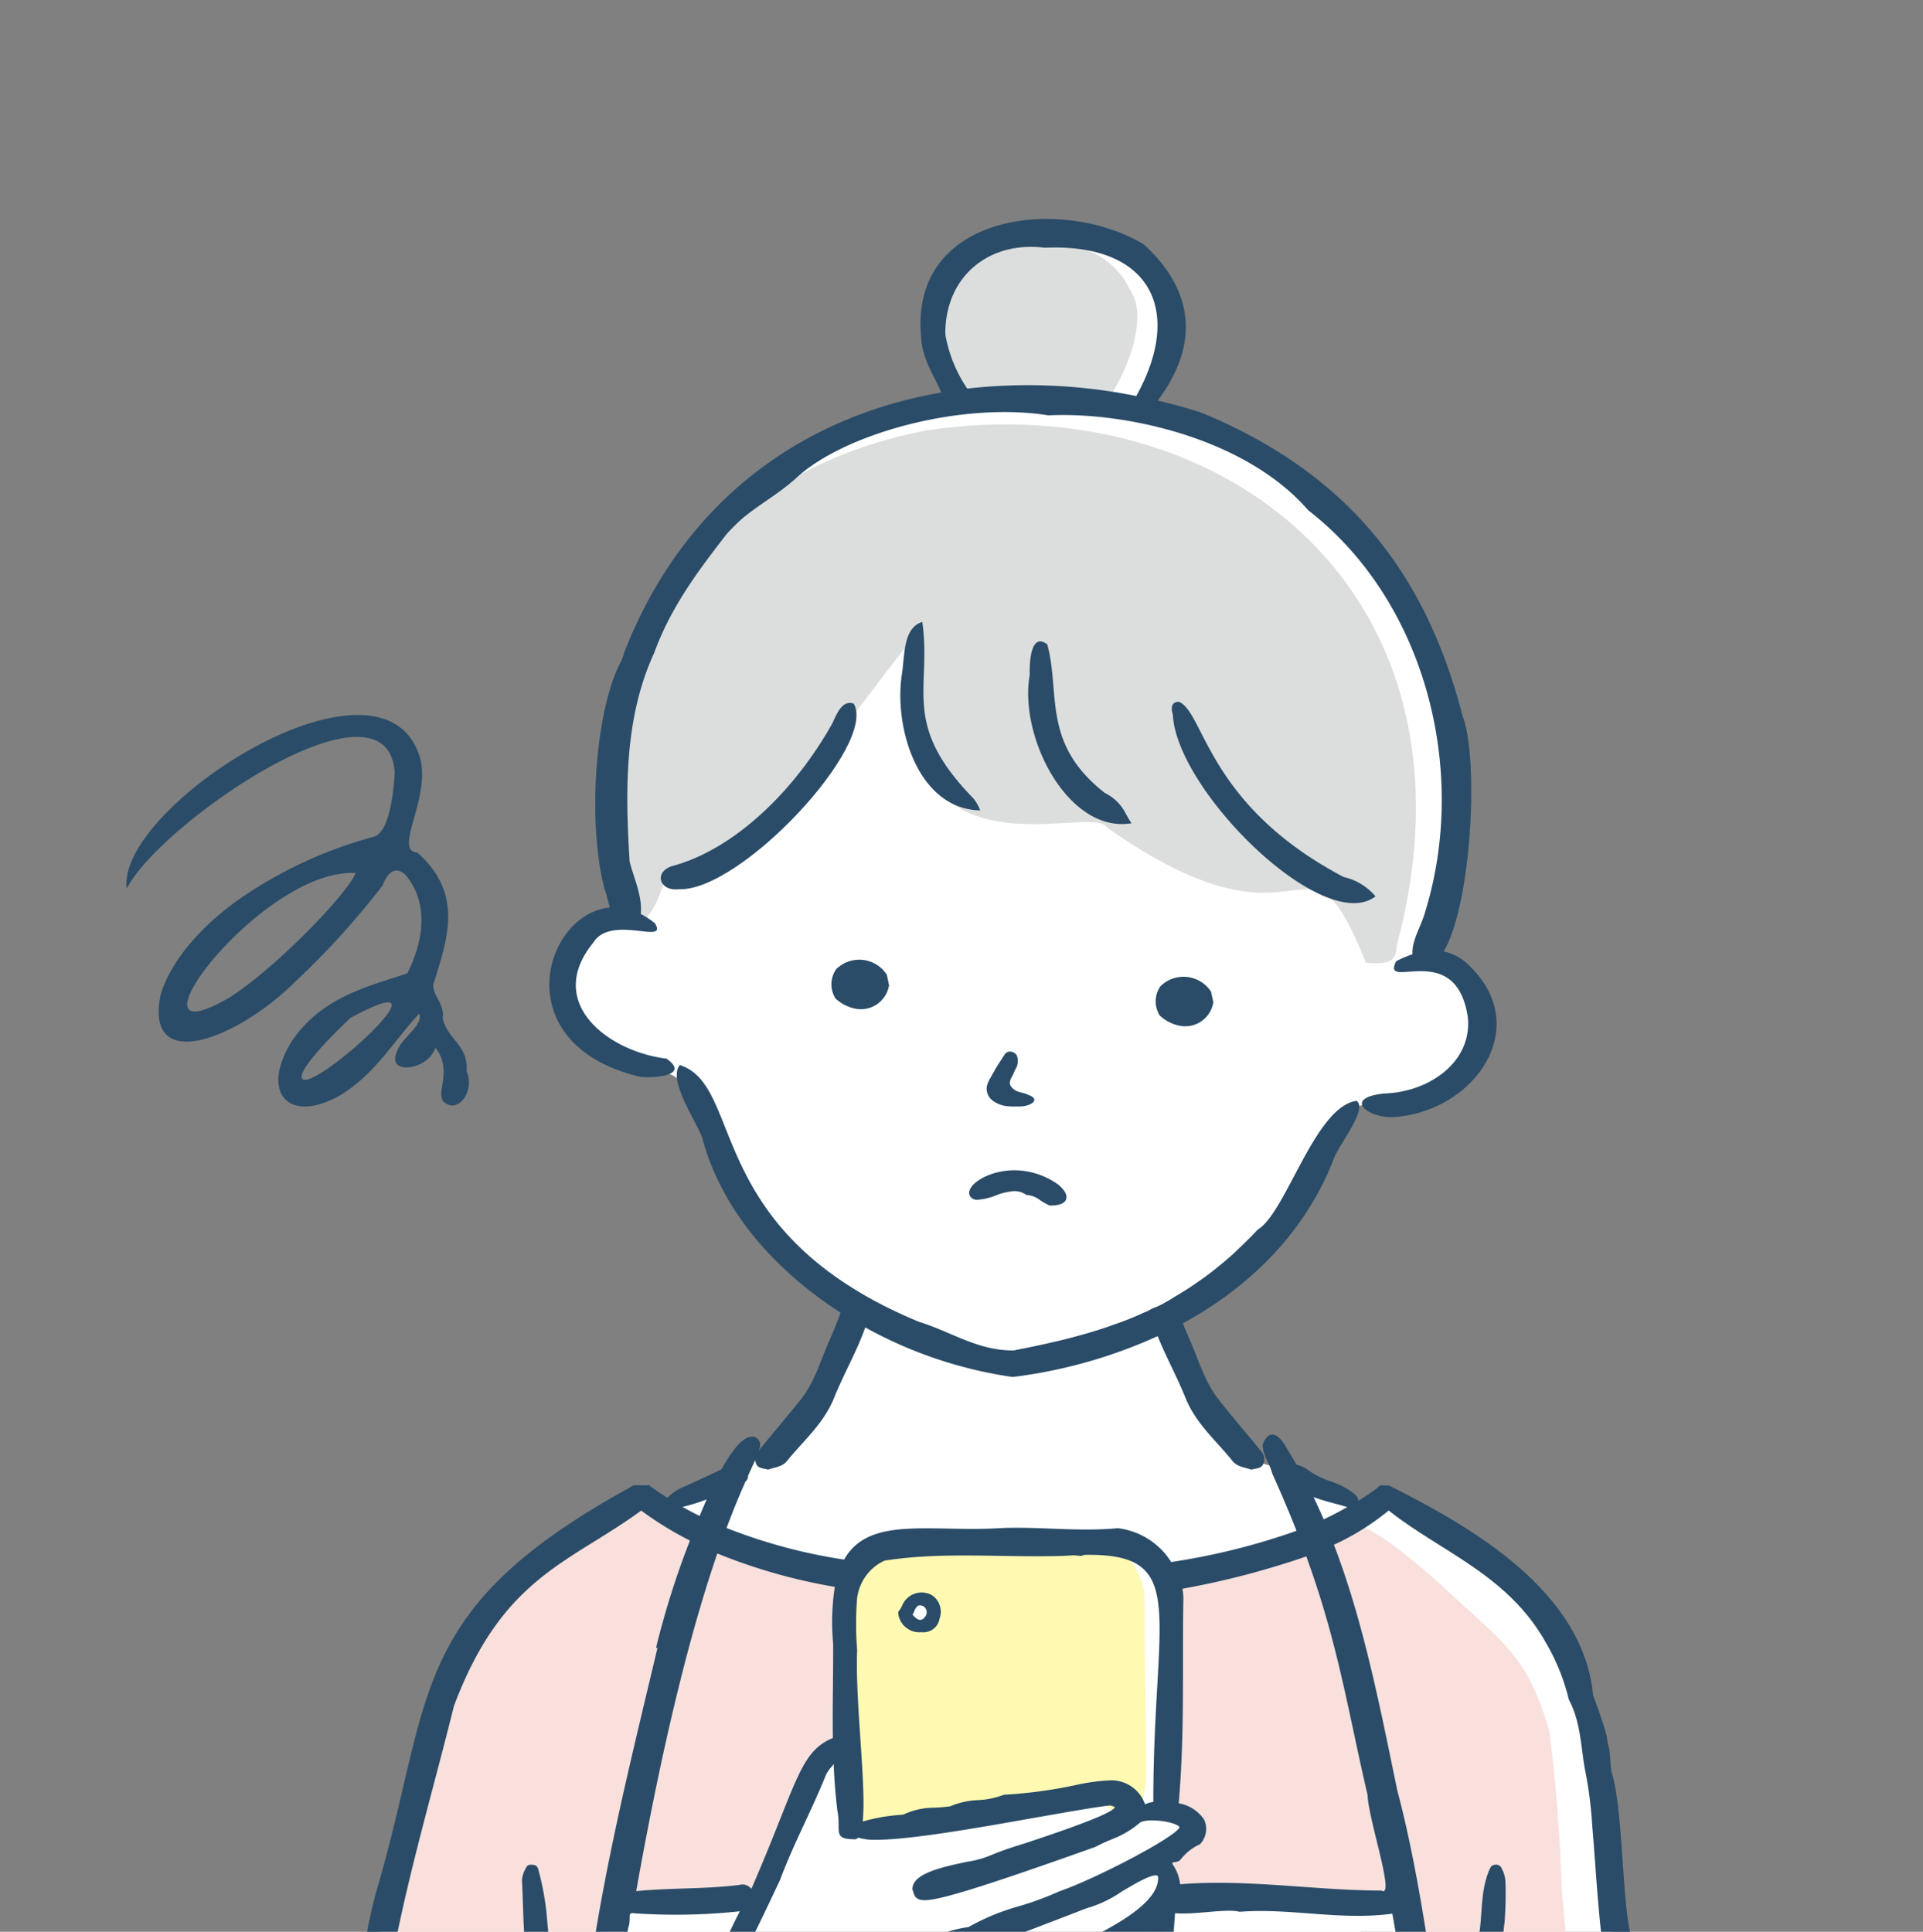 <svg xmlns="http://www.w3.org/2000/svg" xmlns:xlink="http://www.w3.org/1999/xlink" width="213" height="214" viewBox="0 0 213 214">
  <rect x="0" y="0" width="213" height="214" fill="#808080" stroke="none"/>
  <defs>
    <clipPath id="clip-path">
      <rect id="長方形_2086" data-name="長方形 2086" width="213" height="214" transform="translate(1602 4616)" fill="#fff" stroke="#707070" stroke-width="1"/>
    </clipPath>
  </defs>
  <g id="マスクグループ_38" data-name="マスクグループ 38" transform="translate(-1602 -4616)" clip-path="url(#clip-path)">
    <g id="レイヤー_2" data-name="レイヤー 2" transform="translate(1616.002 4640.265)">
      <g id="主婦_スマホ_操作" data-name="主婦　スマホ　操作" transform="translate(-0.002 -0.007)">
        <g id="主婦_スマホ_困る" data-name="主婦　スマホ　困る">
          <path id="白地" d="M97.92,276.624H221.638l-.878-12.165-2.174-35.993-1.121-18.327L213.6,172.758s-1.755-9.75-2.738-11.364a59.182,59.182,0,0,0-11.155-11.577,48.4,48.4,0,0,0-9.221-5.824s-2.892,1.715-2.978,1.247-2.815-1.879-2.815-1.879-4.546-2.374-5.263-2.35a36.714,36.714,0,0,1-4.909-1.54l-3.874-5.593s-3.656-7.391-4.657-9.473a37.794,37.794,0,0,0,8.315-5.885,35.6,35.6,0,0,0,5.236-6.221c1.512-2.22,2.559-4.7,4.062-6.923a6.3,6.3,0,0,1,.53-1.035c.018-.046.037-.089.052-.132l.034-.022c.856-1.94,2.094-3.449,4.536-3.677,1.989-.191,3.914.083,5.888-.4a13.668,13.668,0,0,0,4.068-1.718,7.427,7.427,0,0,0,2.575-7.256,8,8,0,0,0-6.024-5.965c-.111-.117-.219-.222-.326-.323a33.271,33.271,0,0,0,2.353-9.757,65.32,65.32,0,0,0,.129-16.7,50.382,50.382,0,0,0-1.608-7.434,15.448,15.448,0,0,0-1.848-4.151c-.8-1.2-1.524-2.125-1.949-2.895-1.269-2.291-2.328-4.62-4.364-6.357-1.494-1.278-3.107-2.427-4.727-3.563a19.9,19.9,0,0,0-7.391-5.5,36.5,36.5,0,0,0-11.586-4.946,1.277,1.277,0,0,0-.148-.034q.825-2.445,1.561-4.928c.924-3.117,1.872-6.615-.129-9.547-3.055-4.456-9.8-5.956-14.881-5.34a5.165,5.165,0,0,0-.924.2c-.536.018-1.019.04-1.4.062a13.816,13.816,0,0,0-7.083,6.467c-1.8,3.791-.564,8.241,1.072,11.878.089.2.176.616-.126.711-3.431,1.13-6.914,2.088-10.4,3.037a3.659,3.659,0,0,1-.659.182l-1.334.363c-1.361.668-2.719,1.346-4.062,2.048-1.746,1.18-3.4,2.55-4.964,3.84-3.3,2.88-5.975,6.338-8.823,9.639a51.74,51.74,0,0,0-4.811,8.789q-.582,1.54-1.075,3.135a51.248,51.248,0,0,0-1.232,9.476c-.1,2.344-.055,4.684-.071,7.028,0,1.047-.1,2.11-.117,3.163a7.107,7.107,0,0,1,1.195,4.407,3.629,3.629,0,0,1-3.366,2.861l-.345.034a6.4,6.4,0,0,0-.634.354,9.018,9.018,0,0,0-.995,1.324,11.118,11.118,0,0,0-.508,6.187c.083.237.16.474.24.714,1.257,1.4,1.848,3.261,3.462,4.352,1.1.748,2.233,1.555,3.388,2.285l.234.071c1.823.191,3.924.422,5.22,1.475a4.2,4.2,0,0,1,1.155,1.666c.5,1.109,1.112,2.14,1.663,3.221,1.035,2.023,1.9,4.127,2.756,6.23a61.509,61.509,0,0,1,4.444,6.218,23.676,23.676,0,0,0,2.855,3.449c1.731,1.361,3.606,2.541,5.4,3.819.545.388.687.816.57,1.093l.508.308s-2.174,5.611-2.384,6.246a36.794,36.794,0,0,1-4.7,7.324,6.091,6.091,0,0,1-4.139,1.937c-.844.142-1.666-.213-2.131,1.05s1.149.924-1.1,2.036-6.116,2.867-6.116,2.867l-2.248-.2h-.022l-.924-.08H107.8s-1.823-.616-6.945,3.455-5.851,2.282-9.547,8.4h0a36.782,36.782,0,0,1-2.966,4.312c-.979,1.232-1.364,1.759-2.344,5.165-1.614,5.611-7.718,29.186-7.718,29.4s-3.034,16.5-3.385,22.731c-.015.277-.034.557-.052.841h0c-.394,6.141-1.4,13.979-.924,17.4.49,3.579,2.618,9.418,5.4,12.768s3.018,3.859,6.467,5.192a41.7,41.7,0,0,0,8.238,2.439h0a15.4,15.4,0,0,0,4.2.151l.616,1.6.142.376-.493,5.753Z" transform="translate(-51.068 -2.469)" fill="#fff"/>
          <g id="塗り" transform="translate(22.587 2.428)">
            <g id="トップス" transform="translate(0 140.06)">
              <path id="パス_984" data-name="パス 984" d="M130.8,473.543c.154-2.35-.671-2.5-2.735-3.151l-8.891-3.187a22.008,22.008,0,0,0-4.275-1.315,2.064,2.064,0,0,1-.69-.225c-1.968-1.09-3.579-2.615-6.009-2.96-1.946-.277-3.1.727-4.382,1.928a1.964,1.964,0,0,1-.407.286c-5.753,3.243-10.884,7.083-14.74,12.464a2.133,2.133,0,0,0-.228.4c-4.847,11.139-7.662,26.486-9.991,36.957-5.513,30.344-9.239,44.369,3.317,55.767C99.2,585.879,112,557.265,121.4,544.832a2.07,2.07,0,0,0-.659-3.058c-9.014-4.952-20.979-12.035-16.938-23.292a1.767,1.767,0,0,0,.071-.249c2.636-12.242.5-11.506,5.1-11.527a1.79,1.79,0,0,0,.255-.018c3.647-.5,7.533.049,10.779-.4a2.1,2.1,0,0,0,1.54-1.075,42.383,42.383,0,0,0,3.8-9.325,10.638,10.638,0,0,1,3.964-6.159,2.036,2.036,0,0,0,.268-.246c1.293-1.5,1.1-3.345,1.136-5.34C130.7,480.414,130.713,477.3,130.8,473.543Z" transform="translate(-73.341 -462.659)" fill="#f9e0dc"/>
              <path id="パス_985" data-name="パス 985" d="M421.688,598.968h-13.9c-.788-8.081-2.156-38.672-2.276-39.661-.548-7.173-1.3-14.2-2.107-21.268-.665-6.409-1.512-11.768-2.051-18.842-.166-3.147-.391-5.235-1.337-6.581-1.7-2.846-9.584-2.051-17.36-1.5h0c-2.2.157-4.389.293-6.427.308a1.682,1.682,0,0,1-1.589-.585,6.946,6.946,0,0,1-1.069-2.719c-.674-2.236.283-3.834,2.547-4.844.351-.265.474-.45.431-.711a.9.9,0,0,0-.508-.638c-4.235-2.07-1.022.813-1.7-25.17a.949.949,0,0,1,.976-.973c6.3.111,13.11-3.363,18.093-6.292a.758.758,0,0,1,.265-.1c2.119-.36,6.874,3.7,10.1,6.514,6.68,6.4,9.633,7.539,12.18,16.322.758,5.543,1.164,11.139,1.386,16.735,0,.379.018.761.028,1.143.505,4.894.85,9.809,1.1,14.724.579,11.506.57,23.033.893,34.548.228,8.186.6,15.777,1.488,23.612,0,1.608.419,3.388.567,4.9.2,2.048.373,4.1.564,6.144.068.727.154,1.454.249,2.177A5.856,5.856,0,0,1,421.688,598.968Z" transform="translate(-280.964 -467.301)" fill="#f9e0dc"/>
            </g>
            <g id="エプロン" transform="translate(24.095 183.589)">
              <path id="パス_986" data-name="パス 986" d="M248.412,692.138H151.58c.1-2.2.647-13.532,1.069-17.8.018-.166.034-.308.049-.462-.117-.637.357-.616,1.118-.887,1.848-.767,3.2-2.587,4.835-3.7a87.843,87.843,0,0,0,13.517-14.425c1.8-2.415,15.857-16.858,7.924-18.931-1.768-.493-2.156-.413-1.906-2.427,2.079-2.353,4.1-5.159,5.9-7.6a57.386,57.386,0,0,1,8.315-.973,19.676,19.676,0,0,0,4.638-1.3c3.206-1.374,6.612-2.393,9.793-4.549,10.382-.949,13.412-3.9,12.935-15.091h1.392c2.6.028,5.876.092,8.007.262h0a10.775,10.775,0,0,1,2,.28c1.872.616,10.061-.53,10.061-.53.785,7.465,2.913,22.9,4.1,30.979-.015.376,1.426,27.394,1.426,27.391Z" transform="translate(-151.58 -604)" fill="#fff"/>
              <path id="パス_987" data-name="パス 987" d="M168.872,604.635c-.212,2.424-2.227,15.814-1.848,17.6,1.743-.046,3.388.308,4.549-.767,6.526-2.695,11.515-13.206,12.257-17.336Z" transform="translate(-162.235 -604.09)" fill="#fff"/>
            </g>
            <g id="スマホ" transform="translate(56.965 143.966)">
              <path id="パス_988" data-name="パス 988" d="M291.506,480.991s-.887-4.244-3.563-4.909-14.607-.742-14.607-.742l-11.395.742a9.186,9.186,0,0,0-2.464,1.78c-.474.742-1.167,2.063-1.167,5.482s.779,23.772.779,23.772h1.9s14.284-1.965,14.475-2.039,9.67-2.6,10.837-1.928.548,1.337,1.37,1.928,1.722.148,2.405.148.616.668.995-.222a12.922,12.922,0,0,0,.616-3.341C291.719,501,291.506,480.991,291.506,480.991Zm-24.912,3.791a1.377,1.377,0,1,1,1.374-1.377,1.377,1.377,0,0,1-1.374,1.377Z" transform="translate(-258.31 -475.34)" fill="#fff9b1"/>
              <path id="パス_989" data-name="パス 989" d="M348.235,616.67c-1.949.73-1.848,4.284-3.7,5.965-.995,1.894-3.81,2.187-3.563,4.709C346.76,628.028,348.195,622.026,348.235,616.67Z" transform="translate(-315.507 -573.144)" fill="#fff9b1"/>
            </g>
            <g id="髪の毛" transform="translate(30.282)">
              <path id="パス_990" data-name="パス 990" d="M207.476,74.533c-48.829,9.322-35.774,72.506-29,49.642,11.872-3.622,19.076-16.347,26.732-25.713-2.528,27.647,20.523,17.086,22.22,20.08,22.79,16.064,21.681-2.4,28.666,14.983,2.621.219,3.357-.176,3.422-1.937C269.868,92.956,240.7,69.605,207.476,74.533Z" transform="translate(-171.667 -53.553)" fill="#dcdedd"/>
              <path id="パス_991" data-name="パス 991" d="M293.659,25.089C283,8.135,307.638,2.8,312.479,13.171c2.384,3.2-.564,10.034-2.772,12.765C306.32,24.908,297.429,24.282,293.659,25.089Z" transform="translate(-254.256 -7.875)" fill="#dcdedd"/>
            </g>
          </g>
          <g id="アウトライン">
            <path id="パス_992" data-name="パス 992" d="M144.983,597.277a30.546,30.546,0,0,0-.924-4.841.6.6,0,0,0-.567-.456c-.308-.04-.616-.04-.761.308a3.152,3.152,0,0,0-.465,1.346c.132,2.516.132,5.032.366,7.548.222,2.411.708,4.789.825,7.222.068,1.392.308,2.956,1.74,3.859h.45c.687-.262.884-.721.939-1.478a21.156,21.156,0,0,0-.616-4.567C145.55,603.249,145.239,600.265,144.983,597.277Z" transform="translate(-98.451 -409.653)" fill="#2a4c68"/>
            <path id="パス_993" data-name="パス 993" d="M486.077,593.972a3.388,3.388,0,0,0-.41-1.583.668.668,0,0,0-.8-.428c-.37.055-.477.308-.616.65-1.044,2.5-.65,5.208-1.232,7.776-.308,1.38-.074,2.886-.379,4.268a23.858,23.858,0,0,1-.758,4.1,3.041,3.041,0,0,0,.822,3.5h.45c1.484-1.069,1.617-2.7,1.792-4.312a21.211,21.211,0,0,1,.376-4.065c.57-1.817.37-3.7.65-5.507A41.292,41.292,0,0,0,486.077,593.972Z" transform="translate(-333.322 -409.637)" fill="#2a4c68"/>
            <path id="パス_994" data-name="パス 994" d="M313,343.778a8.426,8.426,0,0,0-4.863-1.6c-2.621,0-4.888,1.318-5.017,2.411-.018.157-.022.681.714.859h.145a6.686,6.686,0,0,0,2.094-.484,6.572,6.572,0,0,1,2.036-.477,2.223,2.223,0,0,1,1.26.373l.071.049h.086a2.9,2.9,0,0,1,1.491.616,8.815,8.815,0,0,0,.924.524l.059.031h.2c1.152,0,1.54-.376,1.651-.687C314,344.949,313.732,344.41,313,343.778Z" transform="translate(-209.763 -236.796)" fill="#2a4c68"/>
            <path id="パス_995" data-name="パス 995" d="M314.651,304.7a.878.878,0,0,0-.425-.33l-.046-.022a4.892,4.892,0,0,0-.554-.225c-.12-.04-.249-.074-.376-.1a3.747,3.747,0,0,1-.465-.142,1.666,1.666,0,0,1-.631-.459.807.807,0,0,1-.2-.425,1.407,1.407,0,0,1,.231-.711,7,7,0,0,0,.354-.779,1.725,1.725,0,0,0,.194-1.6.893.893,0,0,0-.8-.428.727.727,0,0,0-.616.434l-.505.773c-.142.216-.28.431-.41.653s-.2.36-.308.545-.163.308-.274.5a2.95,2.95,0,0,0-.416,1,1.654,1.654,0,0,0,.594,1.478,3.166,3.166,0,0,0,1.712.668,8.224,8.224,0,0,0,.992.031h.357a3.052,3.052,0,0,0,.979-.172C314.531,305.2,314.746,304.96,314.651,304.7Z" transform="translate(-214.107 -207.245)" fill="#2a4c68"/>
            <path id="パス_996" data-name="パス 996" d="M259.755,268.1l-.025-.043a3.632,3.632,0,0,0-5.6-.564,2.945,2.945,0,0,0-.117,3.141l.034.074.059.052a4.53,4.53,0,0,0,2.374,1.127h0a3.16,3.16,0,0,0,3.5-2.513l.028-.086Z" transform="translate(-175.525 -184.373)" fill="#2a4c68"/>
            <path id="パス_997" data-name="パス 997" d="M376.377,274.233l-.022-.043a3.636,3.636,0,0,0-5.6-.567,2.937,2.937,0,0,0-.117,3.144l.031.074.062.052a4.509,4.509,0,0,0,2.374,1.127h0a3.157,3.157,0,0,0,3.5-2.51l.028-.086Z" transform="translate(-256.231 -188.615)" fill="#2a4c68"/>
            <path id="パス_998" data-name="パス 998" d="M281.358,494.355a2.331,2.331,0,0,0-3.348,1.216,3.773,3.773,0,0,1-.4.616v.219a2.365,2.365,0,0,0,2.575,2.039,1.812,1.812,0,0,0,2-1.509A2.211,2.211,0,0,0,281.358,494.355Zm-.847,2.464c-.453.53-.884.16-1.318-.308.308-.508.382-1.355,1.232-.924a.8.8,0,0,1,.077,1.241Z" transform="translate(-192.114 -341.892)" fill="#2a4c68"/>
            <path id="パス_999" data-name="パス 999" d="M94.386,673.767c-1.894,1-.157,3.788,1.808,2.618,15.02-11.219,25-13.785,20.5-15.845C108.685,663.577,101.58,668.858,94.386,673.767Z" transform="translate(-64.752 -457.111)" fill="#2a4c68"/>
            <path id="パス_1000" data-name="パス 1000" d="M219.1,472.066c-1.768-23.714-3.08-47.508-4.783-71.354-1.013-3.588-.841-14.262-2.2-18.241-.055-.782-.114-1.568-.185-2.347a9.271,9.271,0,0,1-.228-.961c-.031-.172-.049-.345-.065-.511-.41-1.487-.924-2.975-1.506-4.49-1.066-11.512-13.332-18.614-22.633-23.276-.949.1-.785-.259-1.312.326-.681.493-1.377.955-2.082,1.389.04-.45-.345-.73-.718-1l-.089-.065A9.332,9.332,0,0,0,181,350.417a8.709,8.709,0,0,1-2.347-1.167,3.949,3.949,0,0,0-1.377-.662q-.6-1.044-1.232-2.066c-.955-1.623-1.949-1.709-2.522-.135.071,1.315.755,1.968,1.078,3.206,1.016,2.251,1.9,4.345,2.676,6.326a74.75,74.75,0,0,1-13.883,3.459,8.1,8.1,0,0,0-5.9-3.748c-4.339.4-8.488-.169-12.725-.025-7.949.524-14.829-1.429-17.6,3.5a59.552,59.552,0,0,1-13.021-3.5c.816-2.184,1.524-3.856,2.1-5.149a.708.708,0,0,0,.277-.579v-.04c.308-.708.591-1.287.8-1.765a1.34,1.34,0,0,0,.086.391c.225.588.859.52,1.346.681.721-.28,1.54-.28,2.1-.976,1.823-2.254,4.056-4.124,5.2-6.979,1.056-2.63,2.51-5.128,3.455-7.8a47.735,47.735,0,0,0,16.322,5.491h0a54.93,54.93,0,0,0,16.067-4.53c.924,2.319,2.156,4.527,3.08,6.84,1.146,2.855,3.388,4.724,5.2,6.979.564.7,1.374.7,2.094.976.49-.16,1.121-.092,1.346-.681a1.368,1.368,0,0,0-.326-1.435c-1.5-1.848-3.08-3.671-4.555-5.544-1.657-2.07-2.294-4.484-3.3-6.76-.259-.591-.511-1.186-.751-1.789,7.431-4.056,13.551-10.077,16.7-18.186.616-1.7,3.794-5.485,2.553-6.467-4.641.634-7.795,12.371-10.958,14.268q-.616.665-1.278,1.309c-.416.413-.844.819-1.278,1.232s-.85.758-1.284,1.124-.853.7-1.29,1.038-.859.647-1.3.955-.862.6-1.3.881-.868.548-1.309.807c-.326.191-.634.41-.964.588-.274.148-.542.308-.819.443s-.517.222-.776.336a3.119,3.119,0,0,0-.336.169,3.622,3.622,0,0,1-.542.256c-.2.077-.391.179-.588.265-.262.117-.527.228-.791.339q-.795.333-1.6.616c-.536.188-1.075.385-1.617.564s-1.084.348-1.632.511-1.1.308-1.651.459-1.112.29-1.669.422-1.127.265-1.691.388-1.139.246-1.712.363-1.081.219-1.623.323c-4,.018-6.9-2.076-10.5-3.184-24.04-9.987-19.224-26.1-26.455-28.432-1.515,1.734,2.445,7.136,2.565,8.408,2.267,8.007,8.183,14.475,15.232,19.02-.357,1.01-.764,2-1.195,2.978-1.007,2.276-1.645,4.69-3.3,6.76-1.487,1.848-3.046,3.668-4.546,5.522.246-.758.148-1.115-.379-1.454-1.069-.443-2.4,1.084-3.763,3.539-.825.419-1.672.8-2.495,1.183q-.653.289-1.293.594l-.274.126a5.253,5.253,0,0,0-1.872,1.2l-.04.046v.034c-.665-.422-1.318-.859-1.953-1.327-.022-.179-.308-.028-.807-.077-1.364,0-.791-.08-1.888.505C78.616,364.907,81.7,374.439,75.367,395.806c-1.37,5.017-1.786,9.4-2.584,14.428-1.848,6.948-2.374,12.692-3.052,19.35-1.007,8.842-2.122,17.973,3.154,25.8,3.93,8.007,12.972,12.189,21.21,11.416-1.069,5.969-.733,18.478-1.6,18.922.859-.308,3.85.9,3.776-1.232.077-3.579,1.213-13.428.751-18.186q.924-.231,1.808-.548a12.307,12.307,0,0,0,5.543-4.373,102.345,102.345,0,0,0,19.833-23.714c.847-2.378,3.16-3.905,3.477-6.273-.739-1.472-2.926-1-3.665.573a124.8,124.8,0,0,1-20.508,26.134c-2.156,2.257-4.62,4.746-7.644,5.543a.65.65,0,0,0-.179.034.616.616,0,0,0-.419.1c-.157.031-.308.059-.477.08-10.3-.665-14.736-2.156-19.319-10.471-4.481-6.963-3.3-14.007-2.642-21.416.73-6.467,1.192-13.243,2.895-19.251,1.4-13.095,5.1-24.782,8.22-37.382,5.374-14.348,12.778-15.827,20.748-21.663A38.143,38.143,0,0,0,110.09,357a93.8,93.8,0,0,0-3.751,11.857l.154.04c-3.191,13.461-6.818,27.77-8.266,41.992a1.823,1.823,0,0,0,3.181,1.346c.594-3.831,1.093-8.472,1.848-12.319.407-1.189-.216-1.771.724-1.623a67.28,67.28,0,0,0,11.638-.225l-.36.7c-1.989,4.127-4.761,9.769-8.149,12.507-.718.616-1.176,1.127-1.075,1.6a.724.724,0,0,0,.573.53l.077.025.077-.015c4.9-1,9.258-10.234,12.759-17.65l.548-1.161c.81-2.18,1.808-4.327,2.772-6.409.788-1.7,1.6-3.455,2.316-5.236a3.806,3.806,0,0,1,.616-.89l.237-.308c.074,1.7.2,3.409.41,5.143.453,2.2-.567,3.144,1.762,3.178a.551.551,0,0,0,.545-.176,6.268,6.268,0,0,0,2.036.237c3.773,0,11.324-1.34,17.413-2.421,3.536-.616,6.594-1.17,8.42-1.377a1.5,1.5,0,0,1,.561.176c-.092.53-3.591,1.928-10.419,4.164a32.39,32.39,0,0,0-3.354,1.189,10.7,10.7,0,0,1-2.547.7c-2.716.57-6.1,1.278-6.1,3.03v.068l.028.065a1.882,1.882,0,0,1,.086.243c.108.36.259.856,1.232.856,1.457,0,5.128-.986,18.916-5.9.748-.4,1.334-.641,1.848-.856a10.255,10.255,0,0,0,3.144-1.885,3.467,3.467,0,0,1,1.318-.194c1.54,0,2.923.45,3.015.764-.487,1.115-9.427,5.765-13.3,7.083a34.16,34.16,0,0,1-4.419,1.638,24.967,24.967,0,0,0-5.654,2.322c-.872.132-3.585.616-4.244,1.672a.949.949,0,0,0-.117.791c.015.062.031.12.043.179.1.41.228.97,1.1.97,1.377,0,5.276-1.423,16.286-5.688a12.992,12.992,0,0,0,3.893-1.848c1.426-.844,3.043-1.8,3.776-1.8a.308.308,0,0,1,.2.052.416.416,0,0,1,.065.28c-.028,3.612-8.343,7.133-15.035,9.951-5.587,2.362-8.491,3.649-8.275,4.943a1.3,1.3,0,0,0,1.407,1.056c1.25,0,3.178-1,4.73-1.8.477-.249.924-.484,1.26-.641a29.764,29.764,0,0,0,5.814-2.519,27.4,27.4,0,0,1,5.617-2.424c-2.107,3.123-14.7,12.319-21.952,13.123a24.06,24.06,0,0,1-3.957.514,19.014,19.014,0,0,0-4.792.764l-.136.046-.055.129a14.793,14.793,0,0,1-2.036,2.113c-2.344,2.236-4.986,4.755-4.851,6.243-5.171-1.925-11.189-5.063-14.1-9.418-.557-1.37-2.11-6-3.717-2.547-.283,8.857,16.193,15.707,22.577,16.609,3.027-2.134-.16-3.12-2.538-3.853a7.3,7.3,0,0,0,2.248-2.547,20.636,20.636,0,0,1,2.941-3.7c.533-.591.884-.711,1.232-.711a3.854,3.854,0,0,1,.5.043,5.982,5.982,0,0,0,.724.055,4.431,4.431,0,0,0,1.759-.394c1.146-.191,2.184-.348,3.1-.487l.1-.015c5.667-.847,8.063-1.21,15.888-6.255,12.159-1.487,12.627-2.972,13.418-14.416,2.239.2,5.731-.548,7.151-.154,5.559-.45,11.149.995,16.917.209,4.21,23.32,5.254,47.169,6.412,71.024.222,5.109.422,10.4.748,15.707-.055.714,3.409.724,3.48,0-.958-13.32-.967-26.72-2.362-40.187.225-8.931-.659-16.938-1.8-25.765-1.715-11.327-3.12-23.849-5.932-34.45-1.946-9.4-3.733-18.635-7.019-27.2a27.924,27.924,0,0,0,6.07-3.794c5.851,4.62,13.11,7.083,17.339,14.515a23.358,23.358,0,0,1,2.621,6.449c1.284,2.4,1.306,5.014,1.765,7.653a44.589,44.589,0,0,1,.819,6.289c.447,5.309.656,10.1,1.438,15.4,1.478,25.177,3.455,49.913,4.82,75.145-.046,2.291.077,9.085,3.249,5.587C220.011,480.476,219.044,476.269,219.1,472.066ZM109.265,353.272a21.025,21.025,0,0,0,2.682-.835c-.262.594-.527,1.207-.785,1.832C110.522,353.953,109.881,353.623,109.265,353.272Zm16.689,15.146c.015,3.6-.083,7.031-.034,10.456-2.7,1.109-3.566,3.264-5.8,8.888-.8,2.023-1.808,4.539-3.126,7.6l-.117.212a1.21,1.21,0,0,0-1.306-.428c-3.807.477-7.456.308-11.432.687,3.317-18.688,6.511-30.2,8.984-37.406a61.751,61.751,0,0,0,13.015,3.7A25.55,25.55,0,0,0,125.954,368.418Zm35.463,17.533a3.735,3.735,0,0,0-.924.259,3.922,3.922,0,0,0-3.9-2.646,21.986,21.986,0,0,0-3.933.554,51.642,51.642,0,0,1-7.7,1.032h-.083a9.04,9.04,0,0,1-2.861.6,8.855,8.855,0,0,0-3.1.687c-.554.08-1.109.117-1.641.151a8.116,8.116,0,0,0-3.542.764l-.407.043a19.355,19.355,0,0,0-4.1.727c.425-4-.85-13.267-.616-18.983a36.866,36.866,0,0,1,0-5.833q.052-.274.111-.527a5.259,5.259,0,0,1,2.932-3.56c6.551-1.022,12.953-.308,19.91-.527l1.047-.065.819.077c.114-.043.231-.083.345-.12C165.531,358.372,161.408,364.981,161.417,385.951Zm-7.444,23.979c3-2.156,6.387-4.6,6.067-8.623a3.116,3.116,0,0,1,.856-1C160.465,405.661,160.308,408.8,153.973,409.929Zm31.173-24.739c.12,2.839,3.114,11.5,1.54,10.579-7.317,0-14.764-1.3-22.3-.7a4.868,4.868,0,0,0-.859-2.257c0-.135,0-.148.308-.2a.906.906,0,0,0,.594-.259,5.478,5.478,0,0,1,2.063-1.669l.1-.034.055-.083a2.444,2.444,0,0,0,.391-2.667,4.257,4.257,0,0,0-2.812-1.8c.684-7.755.382-15.121.52-22.811a6.619,6.619,0,0,0-.108-.952,92.518,92.518,0,0,0,13.726-3.582c3.606,9.951,4.583,17.031,6.788,26.436Zm-4.86-30.545c-.357-.822-.727-1.638-1.118-2.464a24.1,24.1,0,0,0,2.319.708c.366.1.736.2,1.109.308l.308.086Q181.62,354.03,180.286,354.646Z" transform="translate(-47.67 -210.596)" fill="#2a4c68"/>
            <path id="パス_1001" data-name="パス 1001" d="M162.116,95.01c1.592.2,5.664-.123,2.972-2-6.5-.8-13.517-6.221-8.112-12.839,2.014-3.221,8.349.339,6.84-2.156a8.932,8.932,0,0,0-1.571-1.029c.194-1.962-.748-3.927-1.232-5.784-.5-7.915-.579-15.968,2.7-23.1,1.848-5.078,4.86-9.116,8.1-13.274q.693-.739,1.429-1.438c1.959-1.7,4.145-2.846,6.132-4.62,5.254-4.964,18.281-8.58,28.025-7.022,8.509-.416,21.866,2.528,28.777,10.517,12.978,10.049,17.791,28.857,12.935,44.542-.428,1.54-1.494,3.151-1.386,4.638a13.091,13.091,0,0,0-1.8.764c-1.792,3.477,6.631-2.584,7.927,6.218.5,4.909-4.219,8.281-9.239,8.441-4.653.487-1.848,2.695.838,2.621,8.931-.419,15.83-9.886,8.5-16.84a5.485,5.485,0,0,0-2.772-1.512c3.157-5.393,3.887-21.558,2.088-26.1-3.988-15.445-12.387-26.793-29.008-33.621q-2.362-.742-4.758-1.309c4.395-5.851,4.361-11.9-1.54-17.3C208.952-2.617,192-.726,193.3,13.059c.089,2.411,1.389,4.176,2.239,6.159-15.124,2.609-28.567,11.758-35.21,29.014l.037.015c-.1.234-.188.471-.28.711-2.772,5.032-3.843,17.49-1.876,25.183.268.684.4,1.451.616,2.134C151.466,76.939,147.213,91.432,162.116,95.01ZM206.993,3.179c11.7-.524,15.417,6.923,10.135,16.427a60.362,60.362,0,0,0-18.725-.825,15.477,15.477,0,0,1-2.393-5.814c-.015-.145-.028-.289-.034-.434C196.048,6.324,200.831,2.4,206.993,3.179Z" transform="translate(-105.27 0.007)" fill="#2a4c68"/>
            <path id="パス_1002" data-name="パス 1002" d="M395.011,193.079c-15.06-7.93-15.4-18.17-18.216-19.4-.681-.031-1.01.443-.7,1.389.363,8.429,16.711,24.57,22.451,20.157A6.491,6.491,0,0,0,395.011,193.079Z" transform="translate(-260.187 -120.186)" fill="#2a4c68"/>
            <path id="パス_1003" data-name="パス 1003" d="M211.223,176.265c-4.047,7.311-10.779,14.05-17.918,15.913-1.931.748-1.186,2.79.884,2.525,6.874.262,22.023-16.036,19.368-20.569C212.356,173.734,211.771,175.033,211.223,176.265Z" transform="translate(-132.998 -120.452)" fill="#2a4c68"/>
            <path id="パス_1004" data-name="パス 1004" d="M335.773,172.09c-.166-.243-.323-.5-.591-.973a5.072,5.072,0,0,0-2.362-2.381c-7.009-5.476-4.9-10.955-6.375-16.464-1.848-1.377-1.983,1.993-1.949,3.388C323.266,162.62,328.819,173.263,335.773,172.09Z" transform="translate(-224.441 -105.15)" fill="#2a4c68"/>
            <path id="パス_1005" data-name="パス 1005" d="M280.787,144.93c-2.18.681-1.925,3.807-2.264,5.818-.893,5.876,1.755,14.9,8.676,15.066a4.447,4.447,0,0,0-.77-1.352C278.376,156.2,281.853,152.383,280.787,144.93Z" transform="translate(-192.63 -100.294)" fill="#2a4c68"/>
            <path id="パス_1006" data-name="パス 1006" d="M37.673,142.153c.253-2.969-2.2-3.563-2.636-5.944.234-1.568-1.275-2.605-1.01-3.813,1.54-4.906,3.357-9.951-1.814-14.5-2.858-.179,2.051-6.735.04-11.259C27.291,94.559-1.175,113.056.036,121.91c3.52-7.13,28.869-24.6,29.685-12.873-.059.875-.345,6.7-2.4,7.136a48.06,48.06,0,0,0-15.091,7.083c-5.023,3.649-7.641,7.548-8.457,10.471-1.755,8.931,8.688,4.712,14.912-1.506a88.663,88.663,0,0,0,9.71-10.7c.539-1.491,1.463-2.14,2.5-1.158,2.39,2.772,2.291,6.812.213,10.93-4.416,1.454-9.547,2.658-12.827,7.567-3.431,5.6-.4,9.082,5.174,6.061,4.074-2.353,6.372-6.437,8.971-9.165.533,1.173-1.9,2.695-2.381,4-1.432,2.846,3.021,2.294,4,.157.16-.148.114-.616.394-.1,1.937,2.91-1.056,5.63,1.629,6.122C37.528,145.886,38.415,143.631,37.673,142.153ZM25.4,120.17c-.955,2.307-8.651,10.366-13.979,13.791C-1.353,141.4,14.908,119.573,25.4,120.17Zm-.573,16.045c12.67-6.871-5.035,9.205-5.423,6.563C19.367,142.436,19.727,141.057,24.824,136.215Z" transform="translate(0.002 -47.717)" fill="#2a4c68"/>
          </g>
        </g>
      </g>
    </g>
  </g>
</svg>
